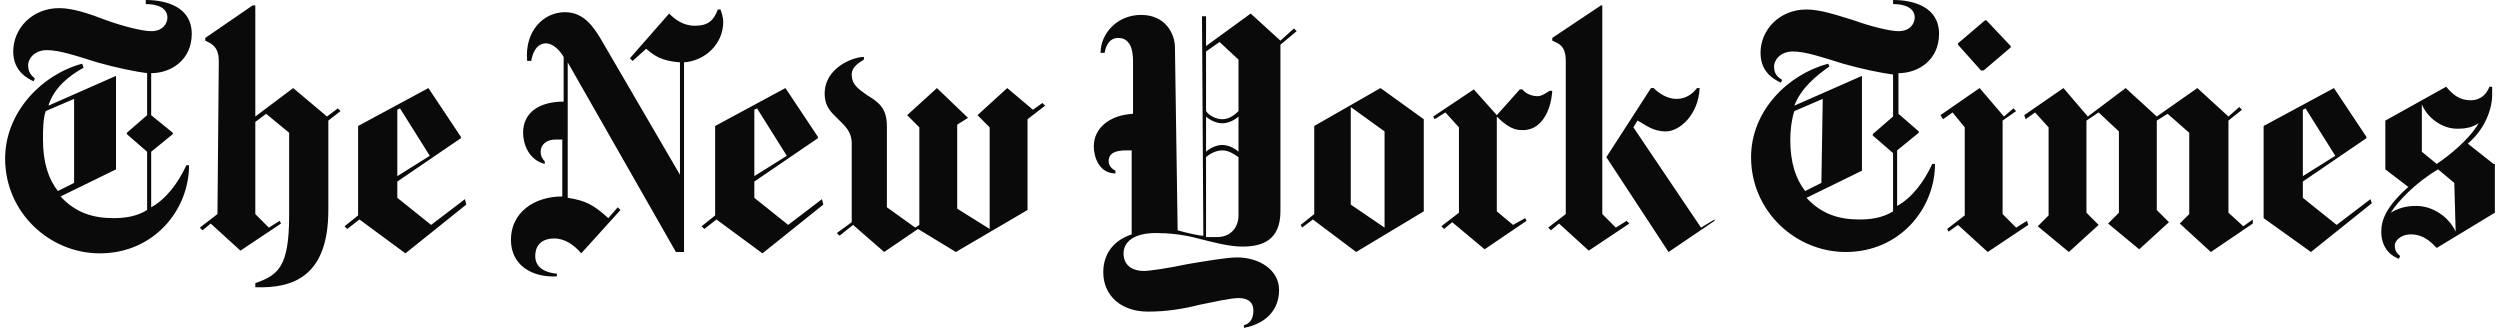 <svg width="244" height="32" viewBox="0 0 244 32" fill="none" xmlns="http://www.w3.org/2000/svg">
<path d="M18.715 3.306C18.715 0.661 16.207 0 14.227 0V0.397C15.415 0.397 16.339 0.793 16.339 1.719C16.339 2.248 15.943 3.041 14.755 3.041C13.831 3.041 11.851 2.512 10.399 1.983C8.684 1.322 7.1 0.793 5.78 0.793C3.14 0.793 1.292 2.777 1.292 5.025C1.292 7.008 2.744 7.669 3.272 7.934L3.404 7.669C3.14 7.405 2.744 7.141 2.744 6.347C2.744 5.818 3.272 4.893 4.592 4.893C5.78 4.893 7.364 5.421 9.476 6.083C11.323 6.612 13.303 7.008 14.359 7.141V11.24L12.379 12.959V13.091L14.359 14.81V20.496C13.303 21.157 12.115 21.289 11.059 21.289C9.08 21.289 7.364 20.76 5.912 19.174L11.323 16.529V7.405L4.724 10.314C5.252 8.595 6.704 7.405 8.156 6.612L8.024 6.215C4.064 7.273 0.5 10.975 0.5 15.471C0.5 20.76 4.856 24.727 9.74 24.727C15.019 24.727 18.451 20.496 18.451 16.132H18.187C17.395 17.851 16.207 19.438 14.755 20.231V14.81L16.867 13.091V12.959L14.755 11.24V7.141C16.735 7.141 18.715 5.818 18.715 3.306ZM7.232 17.851L5.648 18.645C4.724 17.454 4.196 15.868 4.196 13.62C4.196 12.694 4.196 11.636 4.46 10.843L7.232 9.653V17.851ZM21.223 20.893L19.507 22.215L19.771 22.479L20.563 21.818L23.467 24.463L27.427 21.818L27.295 21.554L26.239 22.215L24.919 20.893V11.901L25.975 11.107L28.219 12.959V21.025C28.219 26.05 27.163 26.843 24.919 27.636V28.033C28.615 28.165 32.046 26.975 32.046 20.496V11.769L33.234 10.843L32.97 10.579L31.914 11.372L28.615 8.595L24.919 11.372V0.529H24.655L20.035 3.702V3.967C20.563 4.231 21.355 4.496 21.355 5.95L21.223 20.893ZM45.378 19.438L42.078 21.95L38.778 19.306V17.719L44.982 13.488V13.355L41.814 8.595L34.95 12.297V21.025L33.63 22.083L33.894 22.347L35.082 21.422L39.57 24.727L45.51 19.967L45.378 19.438ZM38.778 17.19V10.711L39.042 10.579L41.946 15.207L38.778 17.19ZM70.588 2.116C70.588 1.719 70.457 1.322 70.325 0.926H70.061C69.665 1.983 69.137 2.512 67.817 2.512C66.629 2.512 65.837 1.851 65.309 1.322L61.481 5.686L61.745 5.95L63.065 4.76C63.857 5.421 64.517 5.95 66.365 6.083V17.058L58.577 3.702C57.917 2.645 56.993 1.19 55.145 1.19C53.033 1.19 51.185 3.041 51.45 5.95H51.846C51.977 5.157 52.373 4.231 53.297 4.231C53.957 4.231 54.617 4.893 55.013 5.554V9.917C52.637 9.917 51.053 10.975 51.053 12.959C51.053 14.017 51.581 15.603 53.165 16V15.736C52.901 15.471 52.769 15.207 52.769 14.81C52.769 14.149 53.297 13.62 54.221 13.62H54.881V19.174C52.109 19.174 49.866 20.76 49.866 23.405C49.866 25.917 51.977 27.107 54.353 26.975V26.711C52.901 26.578 52.241 25.917 52.241 24.992C52.241 23.802 53.033 23.273 54.089 23.273C55.145 23.273 56.069 23.934 56.729 24.727L60.557 20.496L60.293 20.231L59.369 21.289C57.917 19.967 57.125 19.57 55.409 19.306V6.083L65.969 24.595H66.761V6.083C68.741 5.95 70.588 4.364 70.588 2.116ZM80.224 19.438L76.924 21.95L73.624 19.306V17.719L79.828 13.488V13.355L76.66 8.595L69.797 12.297V21.025L68.477 22.083L68.741 22.347L69.929 21.422L74.416 24.727L80.356 19.967L80.224 19.438ZM73.624 17.19V10.711L73.888 10.579L76.792 15.207L73.624 17.19ZM101.739 10.05L100.815 10.711L98.307 8.595L95.403 11.24L96.591 12.43V22.347L93.423 20.364V12.165L94.479 11.504L91.444 8.595L88.54 11.24L89.728 12.43V21.95L89.332 22.215L86.56 20.231V12.297C86.56 10.446 85.636 9.917 84.58 9.256C83.656 8.595 83.128 8.198 83.128 7.273C83.128 6.479 83.92 6.083 84.316 5.818V5.554C83.26 5.554 80.488 6.612 80.488 9.124C80.488 10.446 81.148 10.975 81.808 11.636C82.468 12.297 83.128 12.826 83.128 14.017V21.686L81.676 22.744L81.94 23.008L83.26 21.95L86.296 24.595L89.596 22.347L93.291 24.595L100.287 20.496V11.636L102.003 10.314L101.739 10.05ZM126.29 2.777L124.97 3.967L122.066 1.322L117.71 4.496V1.587H117.314L117.446 23.008C117.05 23.008 115.862 22.744 114.938 22.479L114.674 4.628C114.674 3.306 113.75 1.455 111.375 1.455C108.999 1.455 107.415 3.306 107.415 5.157H107.811C107.943 4.364 108.339 3.702 109.131 3.702C109.923 3.702 110.583 4.231 110.583 5.95V11.107C108.207 11.24 106.755 12.562 106.755 14.281C106.755 15.339 107.283 16.926 108.867 16.926V16.661C108.339 16.397 108.207 16 108.207 15.736C108.207 14.942 108.867 14.678 109.923 14.678H110.451V22.876C108.471 23.537 107.679 24.992 107.679 26.578C107.679 28.826 109.395 30.413 112.034 30.413C113.882 30.413 115.466 30.149 117.05 29.752C118.37 29.488 120.086 29.091 120.878 29.091C121.934 29.091 122.33 29.62 122.33 30.281C122.33 31.207 121.934 31.603 121.406 31.735V32C123.518 31.603 124.838 30.281 124.838 28.297C124.838 26.314 122.858 25.124 120.746 25.124C119.69 25.124 117.446 25.521 115.862 25.785C114.014 26.182 112.166 26.446 111.638 26.446C110.715 26.446 109.659 26.05 109.659 24.727C109.659 23.669 110.583 22.744 112.826 22.744C114.014 22.744 115.466 22.876 116.918 23.273C118.502 23.669 119.954 24.066 121.274 24.066C123.254 24.066 124.97 23.405 124.97 20.628V4.364L126.554 3.041L126.29 2.777ZM120.878 10.843C120.482 11.24 119.954 11.636 119.294 11.636C118.634 11.636 117.974 11.24 117.71 10.843V5.025L119.03 4.099L120.878 5.818V10.843ZM120.878 14.81C120.614 14.546 119.954 14.149 119.294 14.149C118.634 14.149 117.974 14.546 117.71 14.81V11.372C117.974 11.636 118.634 12.033 119.294 12.033C119.954 12.033 120.614 11.636 120.878 11.372V14.81ZM120.878 21.025C120.878 22.083 120.218 23.14 118.766 23.14H117.71V15.339C117.974 15.074 118.634 14.678 119.294 14.678C119.954 14.678 120.482 15.074 120.878 15.339V21.025ZM138.961 11.636L134.737 8.595L128.27 12.297V20.893L126.95 21.95L127.082 22.215L128.138 21.422L132.361 24.595L138.961 20.628V11.636ZM131.834 19.967V10.446L135.133 12.826V22.215L131.834 19.967ZM151.501 8.86H151.237C150.841 9.124 150.445 9.388 150.049 9.388C149.521 9.388 148.861 9.124 148.597 8.727H148.333L146.089 11.24L143.845 8.727L139.885 11.372L140.017 11.636L141.073 10.975L142.393 12.43V20.76L140.677 22.083L140.941 22.347L141.733 21.686L144.901 24.331L148.993 21.554L148.861 21.289L147.673 21.95L146.089 20.628V11.372C146.749 12.033 147.541 12.694 148.465 12.694C150.313 12.826 151.369 10.975 151.501 8.86ZM167.34 21.554L162.852 24.595L156.78 15.339L161.136 8.595H161.4C161.928 9.124 162.72 9.653 163.644 9.653C164.568 9.653 165.228 9.124 165.624 8.595H165.888C165.756 11.24 163.908 12.826 162.588 12.826C161.268 12.826 160.608 12.165 159.816 11.769L159.42 12.43L166.02 22.215L167.34 21.422V21.554ZM152.82 20.893L151.105 22.215L151.369 22.479L152.161 21.818L155.064 24.463L159.024 21.818L158.76 21.554L157.704 22.215L156.384 20.893V0.529H156.252L151.501 3.702V3.967C152.029 4.231 152.82 4.364 152.82 5.95V20.893ZM189.251 3.306C189.251 0.661 186.743 0 184.763 0V0.397C185.951 0.397 186.875 0.793 186.875 1.719C186.875 2.248 186.479 3.041 185.291 3.041C184.367 3.041 182.387 2.512 180.935 1.983C179.219 1.455 177.635 0.926 176.315 0.926C173.675 0.926 171.828 2.909 171.828 5.157C171.828 7.141 173.279 7.802 173.807 8.066L173.939 7.802C173.543 7.537 173.147 7.273 173.147 6.479C173.147 5.95 173.675 5.025 174.995 5.025C176.183 5.025 177.767 5.554 179.879 6.215C181.727 6.744 183.707 7.141 184.763 7.273V11.372L182.783 13.091V13.223L184.763 14.942V20.628C183.707 21.289 182.519 21.422 181.463 21.422C179.483 21.422 177.767 20.893 176.315 19.306L181.727 16.661V7.405L175.127 10.314C175.787 8.595 177.239 7.405 178.559 6.479L178.427 6.215C174.467 7.273 170.904 10.843 170.904 15.339C170.904 20.628 175.259 24.595 180.143 24.595C185.423 24.595 188.855 20.364 188.855 16H188.591C187.799 17.719 186.611 19.306 185.159 20.099V14.678L187.271 12.959V12.826L185.291 11.107V7.141C187.271 7.141 189.251 5.818 189.251 3.306ZM177.767 17.851L176.183 18.645C175.259 17.454 174.731 15.868 174.731 13.62C174.731 12.694 174.863 11.636 175.127 10.843L177.899 9.653L177.767 17.851ZM193.87 1.983H193.738L191.099 4.231V4.364L193.342 6.876H193.606L196.246 4.628V4.496L193.87 1.983ZM197.83 21.554L196.774 22.215L195.454 20.893V11.769L196.774 10.843L196.51 10.579L195.586 11.372L193.21 8.595L189.383 11.24L189.647 11.636L190.571 10.975L191.759 12.43V21.025L190.043 22.347L190.175 22.612L191.099 21.95L194.002 24.595L197.962 21.95L197.83 21.554ZM219.873 21.422L218.949 22.083L217.497 20.76V11.769L218.817 10.711L218.553 10.446L217.497 11.372L214.461 8.595L210.502 11.372L207.466 8.595L203.77 11.372L201.394 8.595L197.566 11.24L197.698 11.636L198.622 10.975L199.942 12.43V21.025L198.886 22.083L201.922 24.595L204.826 21.95L203.638 20.76V11.769L204.826 10.975L206.806 12.826V20.76L205.75 21.818L208.786 24.331L211.69 21.686L210.502 20.496V11.769L211.558 11.107L213.669 12.959V20.893L212.746 21.818L215.781 24.595L219.873 21.818V21.422ZM231.357 19.438L228.057 21.95L224.757 19.306V17.719L230.961 13.488V13.355L227.793 8.595L220.929 12.297V21.289L225.549 24.595L231.489 19.835L231.357 19.438ZM224.757 17.19V10.711L225.021 10.579L227.925 15.207L224.757 17.19ZM243.368 16L240.86 14.017C242.576 12.562 243.236 10.579 243.236 9.256V8.463H242.972C242.708 9.124 242.18 9.785 241.124 9.785C240.068 9.785 239.408 9.256 238.748 8.463L232.809 11.769V16.529L235.052 18.248C232.809 20.231 232.413 21.554 232.413 22.612C232.413 23.934 233.072 24.86 234.128 25.256L234.26 24.992C233.996 24.727 233.732 24.595 233.732 23.934C233.732 23.537 234.26 22.876 235.316 22.876C236.636 22.876 237.428 23.802 237.824 24.198L243.5 20.76V16H243.368ZM241.916 12.033C240.992 13.62 239.012 15.207 237.824 16L236.372 14.81V10.182C236.9 11.504 238.352 12.562 239.804 12.562C240.728 12.562 241.256 12.43 241.916 12.033ZM239.672 22.612C239.012 21.157 237.428 20.099 235.844 20.099C235.448 20.099 234.392 20.099 233.336 20.76C233.996 19.703 235.712 17.851 237.956 16.529L239.54 17.851L239.672 22.612Z" fill="#0A0A0B"/>
</svg>
